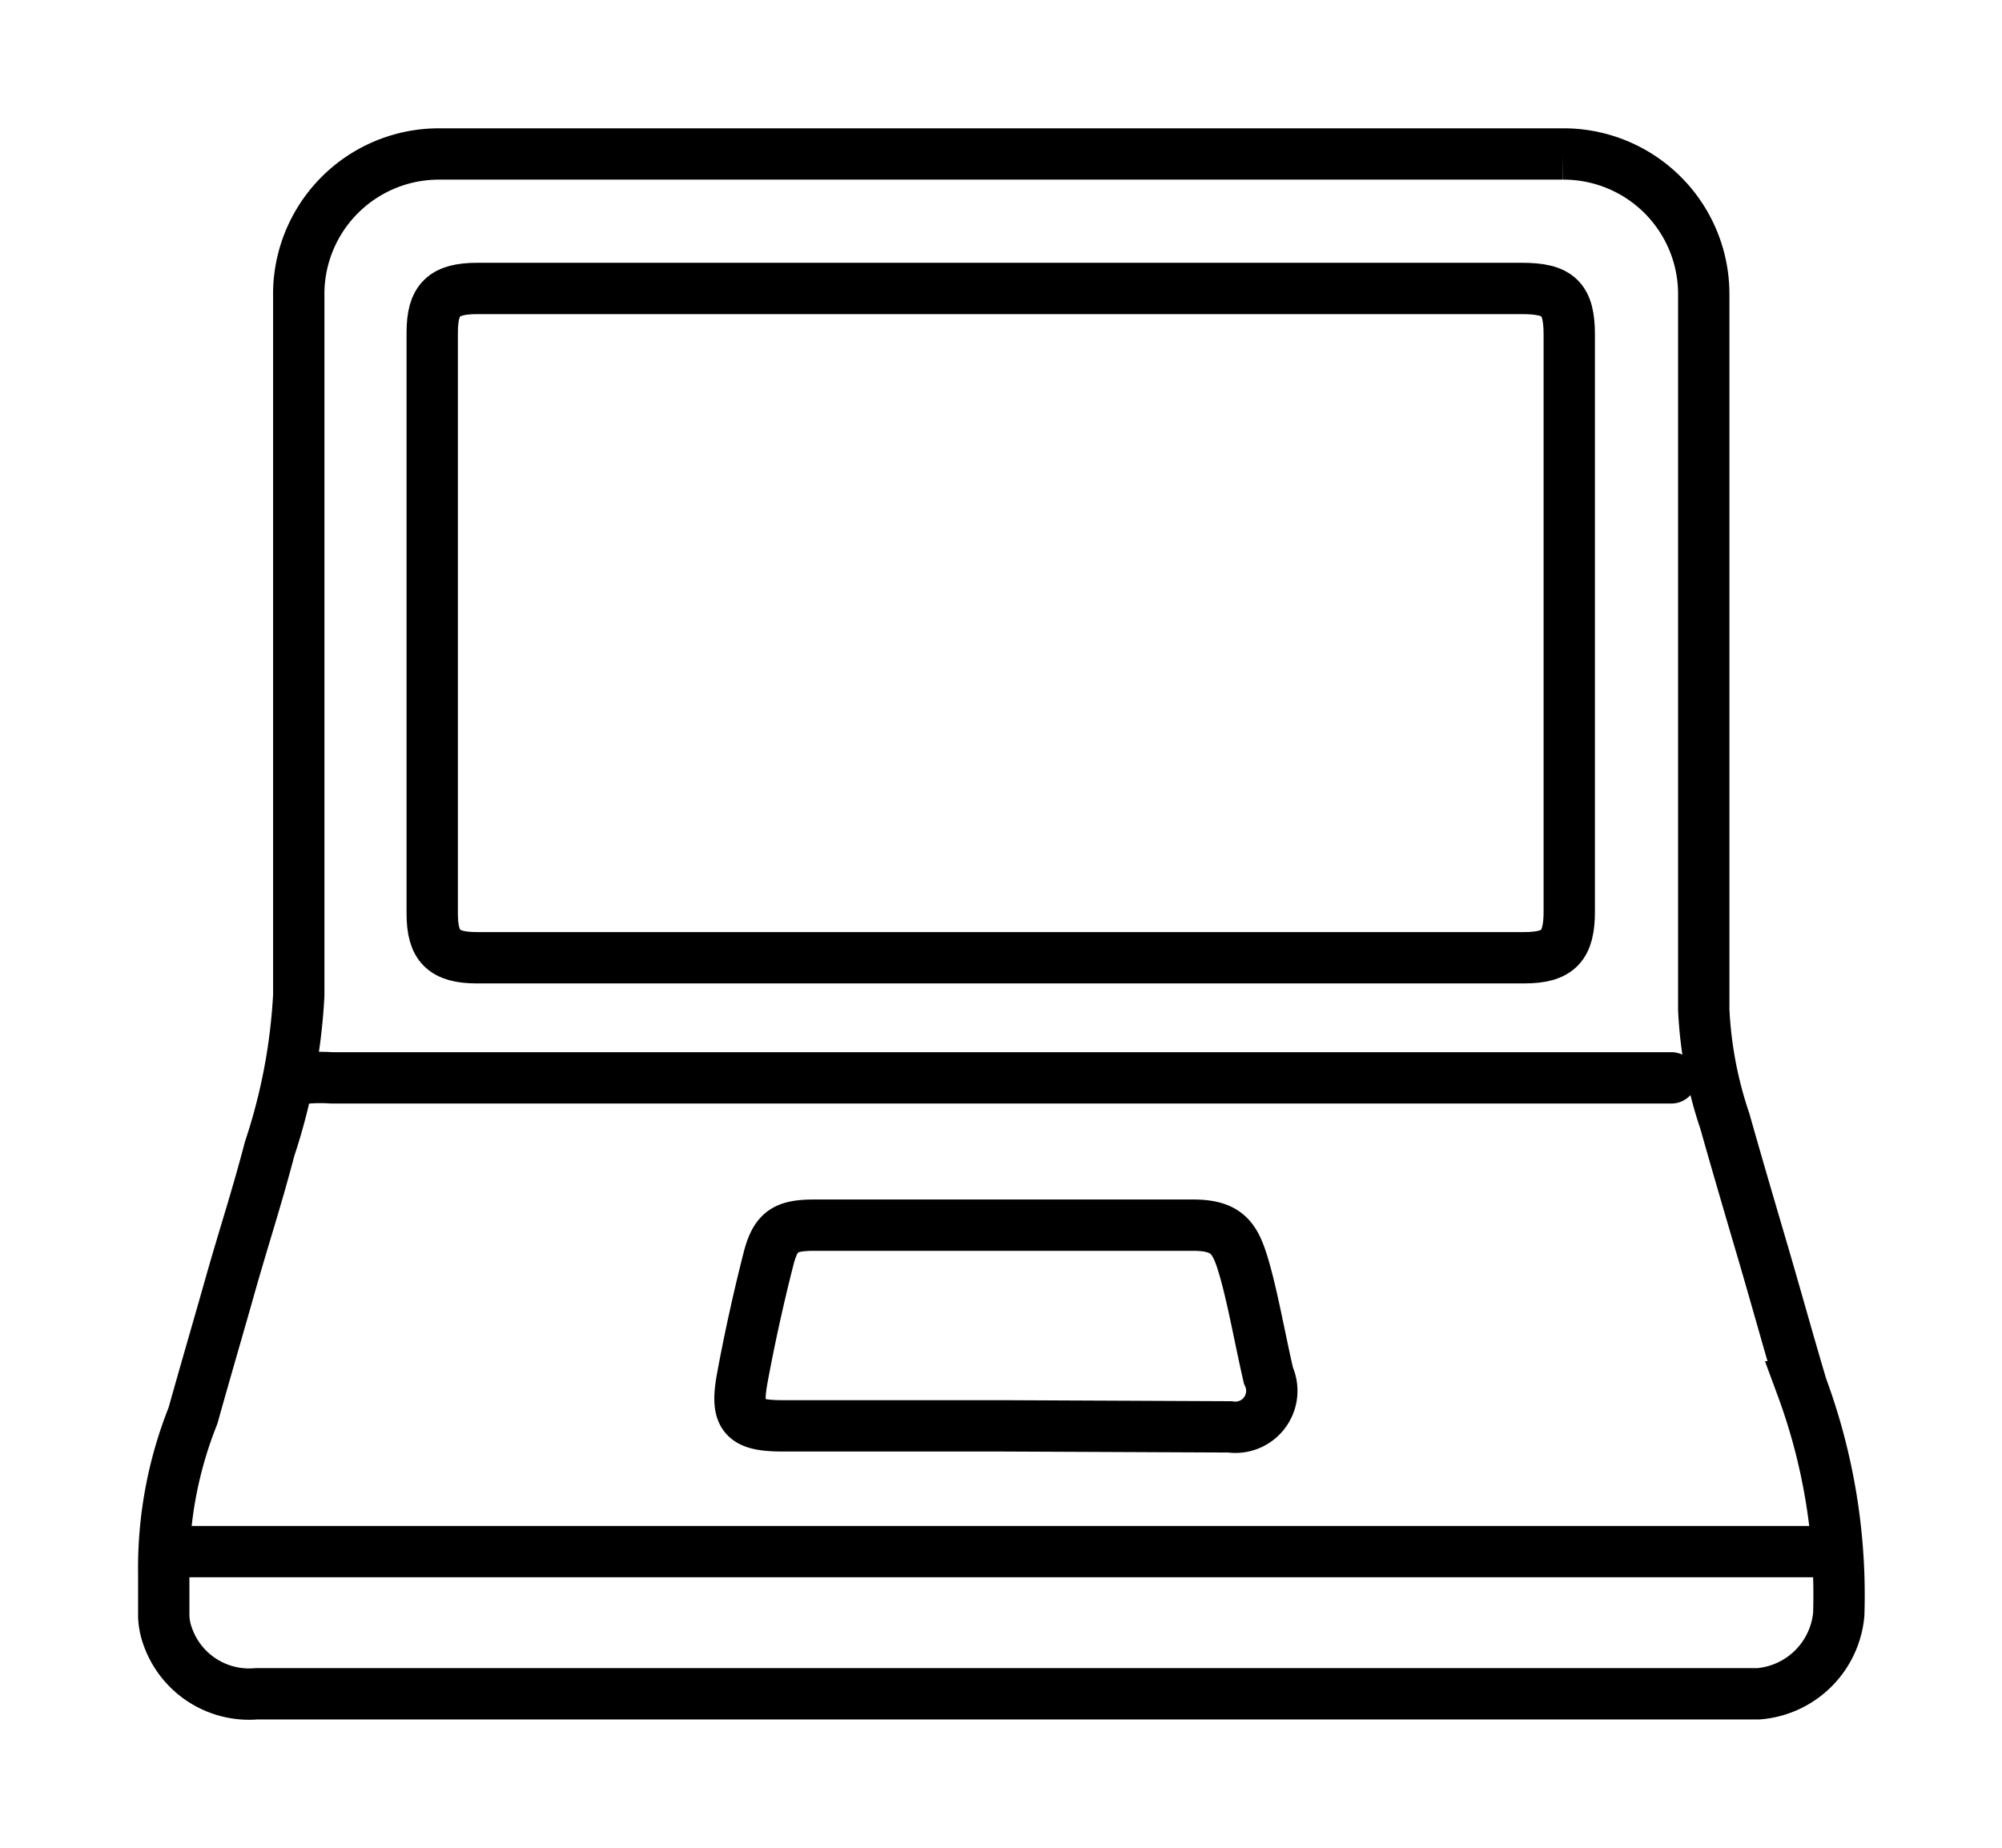 <svg id="Calque_1" data-name="Calque 1" xmlns="http://www.w3.org/2000/svg" viewBox="0 0 39 36"><path d="M19.48,33H5a1.68,1.68,0,0,1-1.73-1.11,1.29,1.29,0,0,1-.08-.39c0-.28,0-.57,0-.85a8,8,0,0,1,.57-3.07c.24-.86.49-1.71.73-2.56s.53-1.74.76-2.63a11.36,11.36,0,0,0,.57-3c0-4.54,0-9.07,0-13.61A2.73,2.73,0,0,1,8.54,3q11,0,21.9,0a2.73,2.73,0,0,1,2.75,2.74c0,4.65,0,9.29,0,13.93a7.87,7.87,0,0,0,.41,2.17c.24.85.49,1.7.74,2.55s.5,1.76.76,2.63a11.71,11.71,0,0,1,.72,4.43A1.71,1.71,0,0,1,34.26,33c-.8,0-1.6,0-2.4,0ZM32.56,21H6.46a3.25,3.25,0,0,0-.83.05m30,9.18H3.65" fill="none" stroke="#000" stroke-linecap="round" stroke-miterlimit="10"/><path d="M19.53,27.78H15.25c-.76,0-.93-.17-.79-.93s.32-1.58.52-2.36c.14-.51.33-.62.89-.62,2.46,0,4.91,0,7.37,0,.68,0,.83.26,1,.85s.31,1.39.47,2.08a.71.71,0,0,1-.75,1Z" fill="none" stroke="#000" stroke-linecap="round" stroke-miterlimit="10"/><path d="M19.51,5.62H29.65c.71,0,.92.2.92.9V17.76c0,.67-.21.9-.88.9H9.29c-.65,0-.87-.23-.87-.86q0-5.67,0-11.32c0-.64.22-.86.88-.86Z" fill="none" stroke="#000" stroke-linecap="round" stroke-miterlimit="10"/></svg>